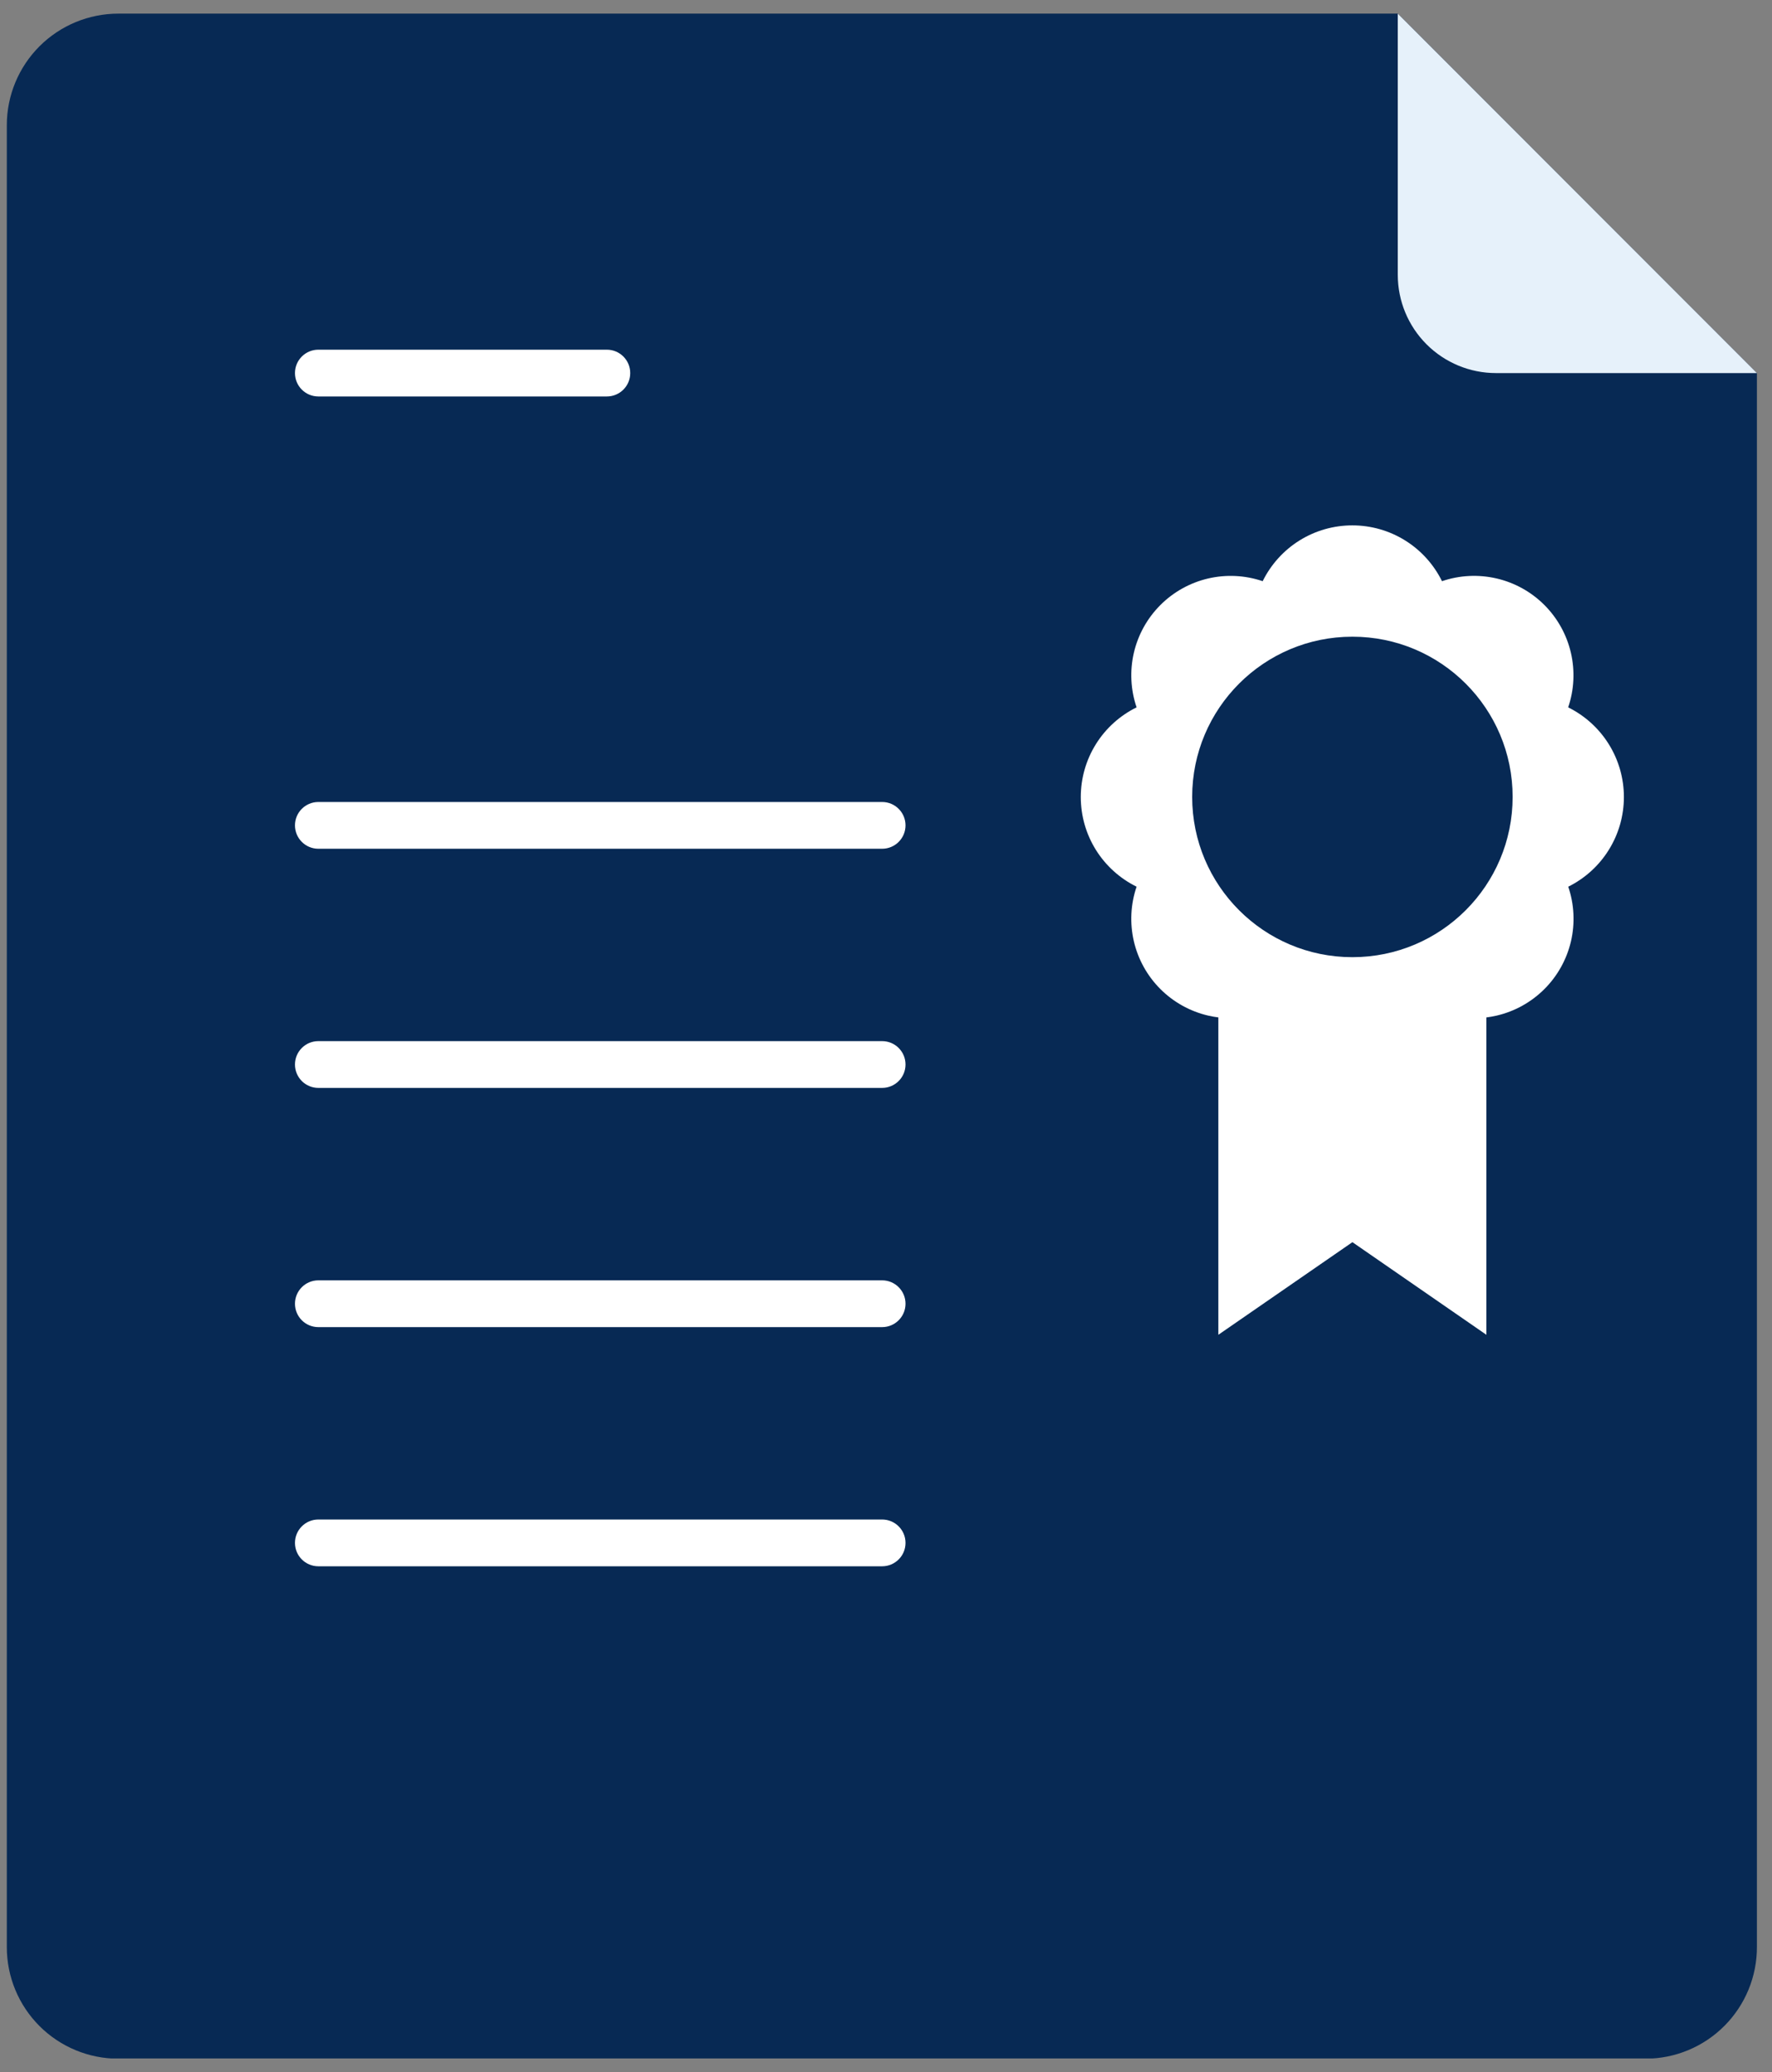 <svg width="65" height="76" viewBox="0 0 65 76" fill="none" xmlns="http://www.w3.org/2000/svg">
<rect x="0" y="0" width="65" height="76" fill="#808080" stroke="none"/>
<g clip-path="url(#clip0_1324_1045)">
<path d="M51.273 0.5H4.341C3.256 0.5 2.216 0.931 1.448 1.698C0.681 2.466 0.25 3.506 0.25 4.591L0.25 71.419C0.25 71.957 0.356 72.489 0.561 72.985C0.767 73.481 1.068 73.932 1.448 74.312C1.828 74.692 2.279 74.993 2.776 75.199C3.272 75.405 3.804 75.51 4.341 75.51H60.366C60.904 75.509 61.435 75.402 61.931 75.195C62.427 74.988 62.877 74.686 63.256 74.305C63.635 73.924 63.935 73.472 64.14 72.975C64.344 72.478 64.448 71.946 64.447 71.409V13.684L51.273 0.5Z" fill="#072954"/>
<path fill-rule="evenodd" clip-rule="evenodd" d="M10.82 30.273C10.82 29.8 11.204 29.416 11.678 29.416H32.358C32.832 29.416 33.216 29.8 33.216 30.273C33.216 30.747 32.832 31.131 32.358 31.131H11.678C11.204 31.131 10.82 30.747 10.82 30.273Z" fill="white"/>
<path fill-rule="evenodd" clip-rule="evenodd" d="M10.82 13.684C10.82 13.21 11.204 12.826 11.678 12.826H22.26C22.734 12.826 23.118 13.21 23.118 13.684C23.118 14.158 22.734 14.542 22.26 14.542H11.678C11.204 14.542 10.82 14.158 10.82 13.684Z" fill="white"/>
<path fill-rule="evenodd" clip-rule="evenodd" d="M10.82 39.045C10.82 38.571 11.204 38.187 11.678 38.187H32.358C32.832 38.187 33.216 38.571 33.216 39.045C33.216 39.519 32.832 39.903 32.358 39.903H11.678C11.204 39.903 10.82 39.519 10.82 39.045Z" fill="white"/>
<path fill-rule="evenodd" clip-rule="evenodd" d="M10.82 47.819C10.82 47.346 11.204 46.961 11.678 46.961H32.358C32.832 46.961 33.216 47.346 33.216 47.819C33.216 48.293 32.832 48.677 32.358 48.677H11.678C11.204 48.677 10.82 48.293 10.82 47.819Z" fill="white"/>
<path fill-rule="evenodd" clip-rule="evenodd" d="M10.82 56.591C10.82 56.117 11.204 55.733 11.678 55.733H32.358C32.832 55.733 33.216 56.117 33.216 56.591C33.216 57.065 32.832 57.449 32.358 57.449H11.678C11.204 57.449 10.82 57.065 10.82 56.591Z" fill="white"/>
<path d="M51.273 10.082V0.5L64.447 13.684H54.875C53.92 13.684 53.004 13.305 52.328 12.629C51.653 11.954 51.273 11.037 51.273 10.082Z" fill="#E6F1FA"/>
<path fill-rule="evenodd" clip-rule="evenodd" d="M59.567 29.231C59.567 28.547 59.375 27.877 59.014 27.297C58.653 26.716 58.136 26.248 57.523 25.945C57.743 25.3 57.777 24.607 57.623 23.943C57.469 23.279 57.132 22.672 56.65 22.19C56.168 21.708 55.561 21.371 54.897 21.217C54.233 21.063 53.54 21.097 52.895 21.317C52.593 20.703 52.124 20.185 51.543 19.823C50.962 19.461 50.291 19.27 49.606 19.27C48.922 19.27 48.25 19.461 47.669 19.823C47.088 20.185 46.62 20.703 46.317 21.317C45.673 21.098 44.979 21.064 44.316 21.218C43.653 21.373 43.046 21.71 42.565 22.192C42.083 22.674 41.746 23.28 41.592 23.944C41.438 24.607 41.473 25.3 41.692 25.945C41.078 26.247 40.56 26.715 40.198 27.297C39.836 27.878 39.645 28.549 39.645 29.234C39.645 29.919 39.836 30.59 40.198 31.171C40.56 31.752 41.078 32.22 41.692 32.523C41.472 33.167 41.438 33.861 41.592 34.525C41.746 35.188 42.083 35.796 42.565 36.277C43.047 36.759 43.654 37.096 44.318 37.251C44.441 37.279 44.566 37.302 44.691 37.317V48.958L49.609 45.561L54.523 48.958V37.318C54.65 37.302 54.775 37.28 54.9 37.251C55.563 37.096 56.171 36.759 56.652 36.277C57.134 35.796 57.471 35.188 57.626 34.525C57.78 33.861 57.745 33.167 57.526 32.523C58.139 32.219 58.656 31.75 59.016 31.168C59.377 30.587 59.568 29.916 59.567 29.231ZM55.486 29.23C55.486 32.477 52.855 35.108 49.608 35.108C46.362 35.108 43.731 32.477 43.731 29.23C43.731 25.984 46.362 23.353 49.608 23.353C52.855 23.353 55.486 25.984 55.486 29.23Z" fill="white"/>
</g>
<defs>
<clipPath id="clip0_1324_1045">
<rect width="64.207" height="75" fill="white" transform="translate(0.25 0.5)"/>
</clipPath>
</defs>
</svg>
